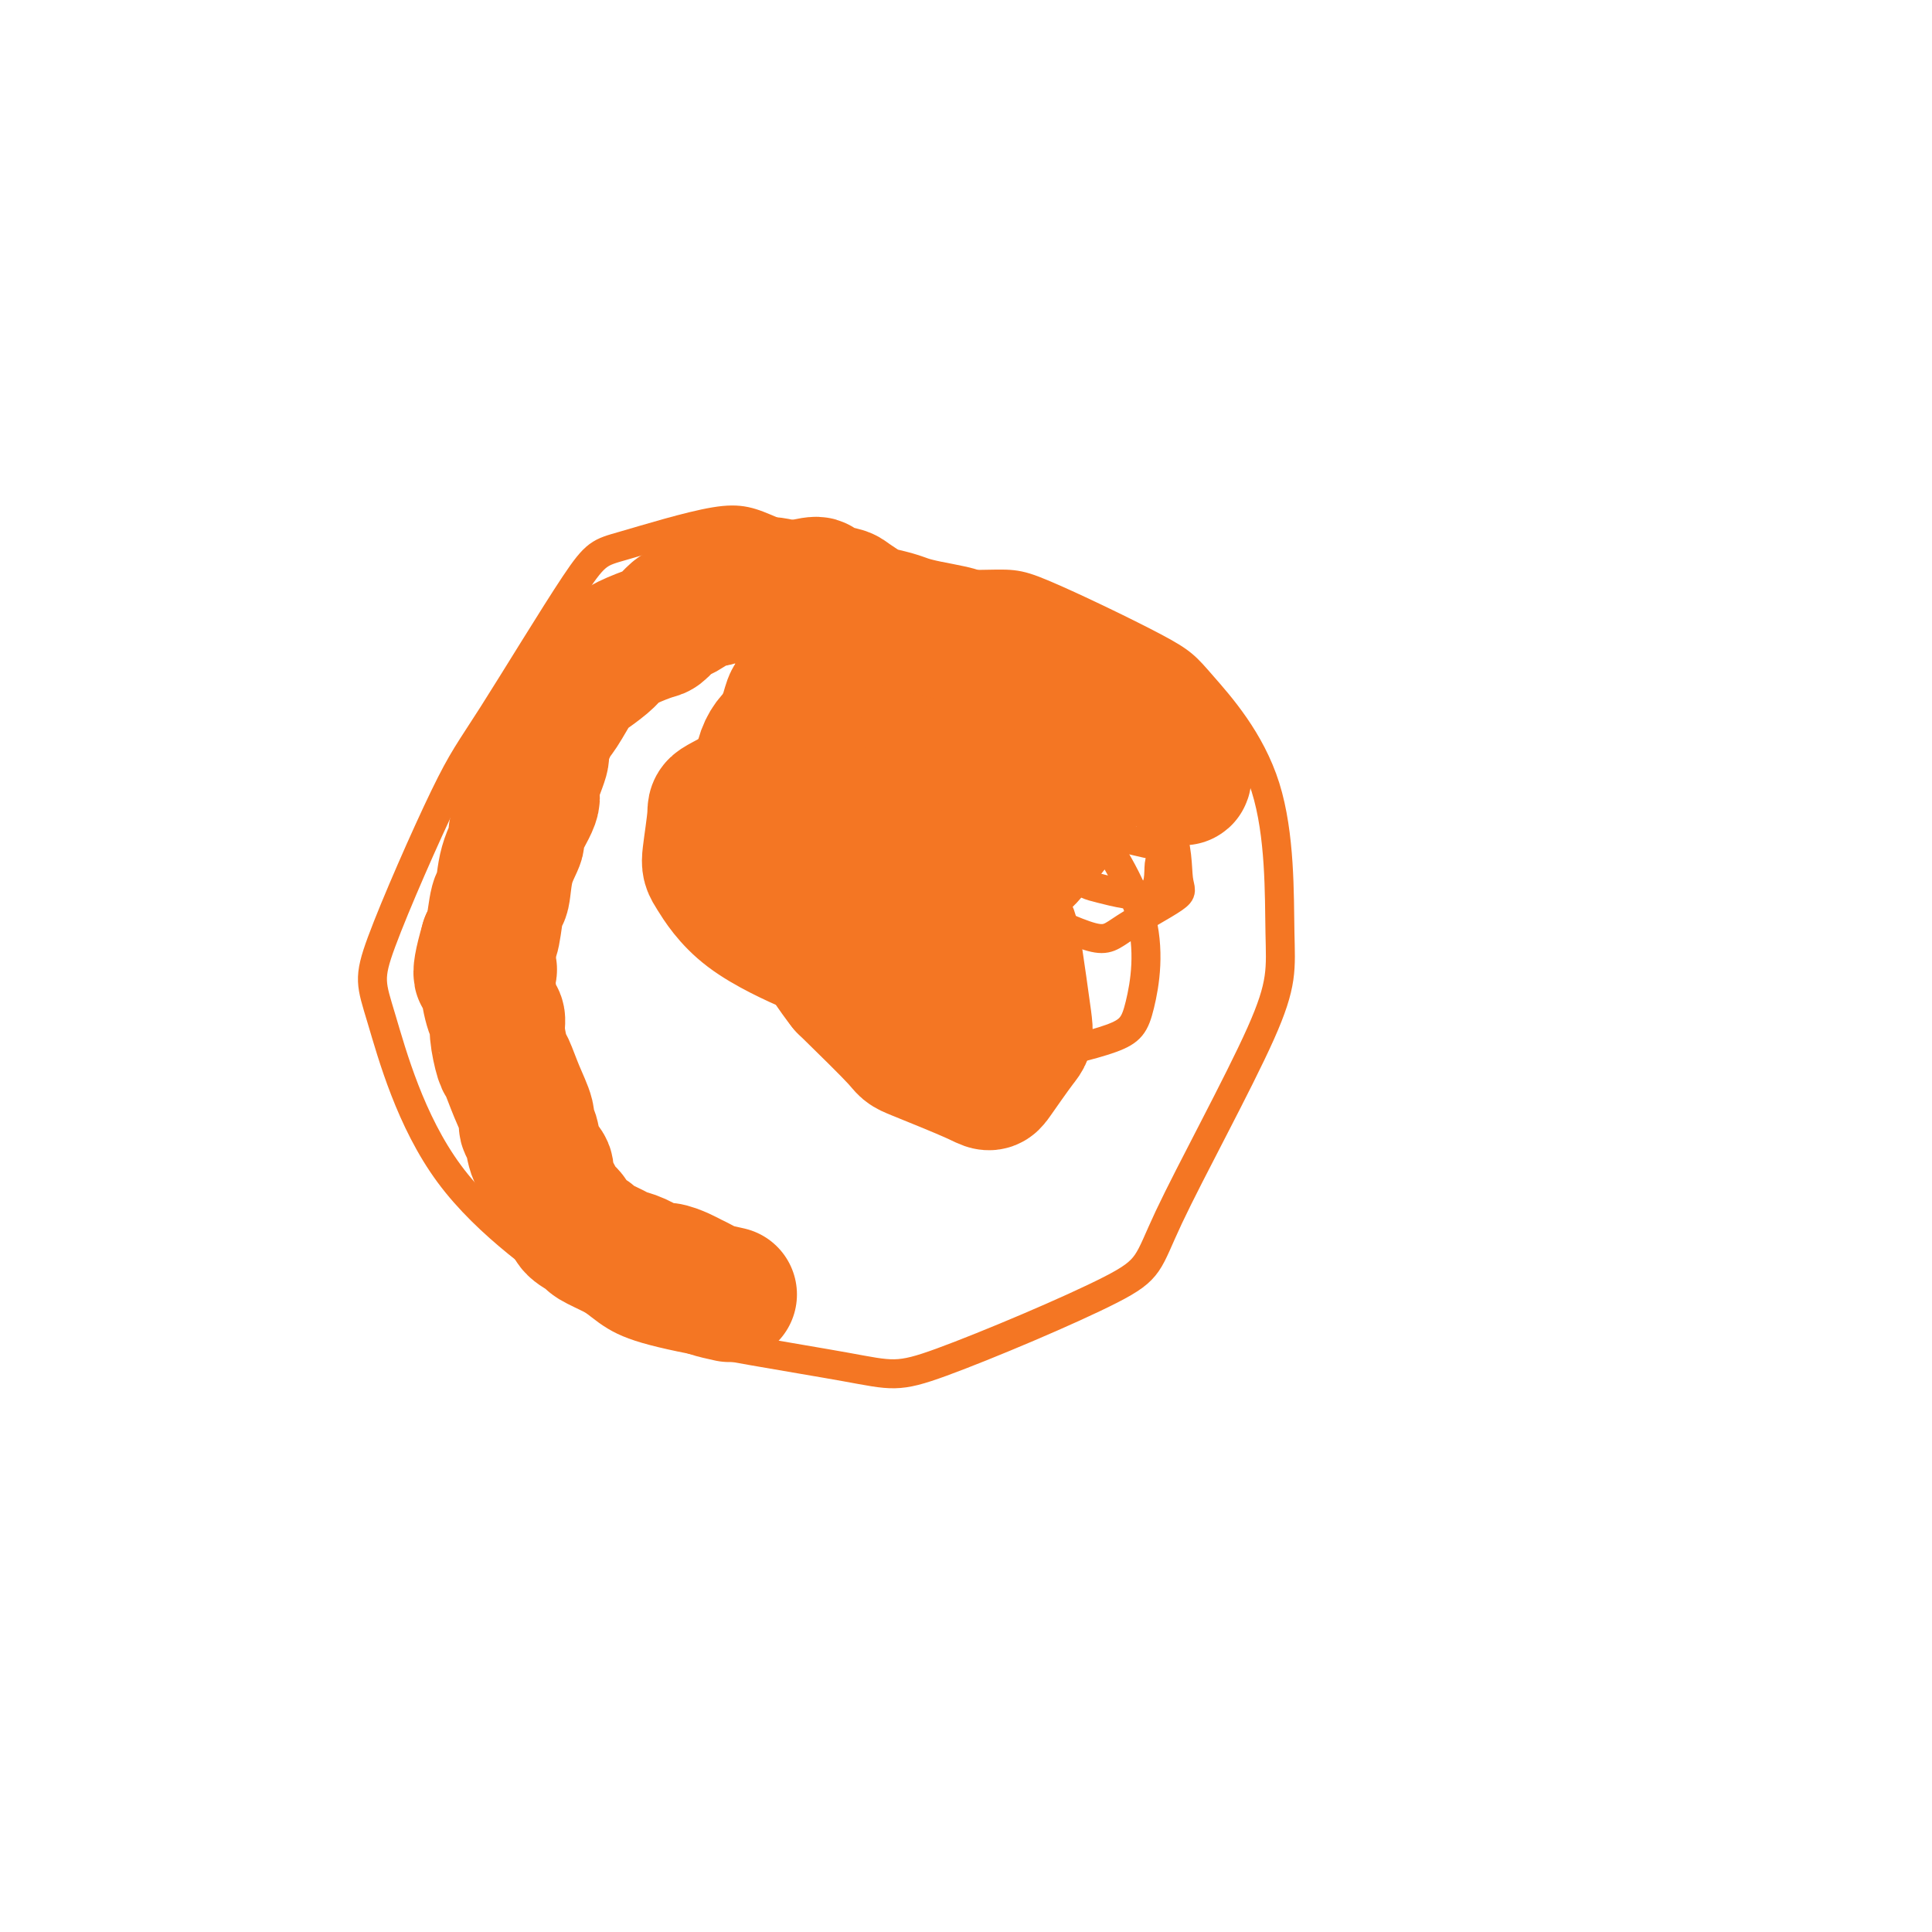 <svg viewBox='0 0 400 400' version='1.1' xmlns='http://www.w3.org/2000/svg' xmlns:xlink='http://www.w3.org/1999/xlink'><g fill='none' stroke='#F47623' stroke-width='6' stroke-linecap='round' stroke-linejoin='round'><path d='M138,135c-0.227,-0.336 -0.454,-0.671 0,-1c0.454,-0.329 1.589,-0.651 2,-1c0.411,-0.349 0.099,-0.724 0,-1c-0.099,-0.276 0.014,-0.451 1,-1c0.986,-0.549 2.843,-1.470 4,-2c1.157,-0.530 1.612,-0.669 5,-2c3.388,-1.331 9.709,-3.854 20,-5c10.291,-1.146 24.551,-0.914 32,-1c7.449,-0.086 8.086,-0.490 14,2c5.914,2.490 17.104,7.876 23,11c5.896,3.124 6.496,3.987 10,8c3.504,4.013 9.912,11.174 13,21c3.088,9.826 2.857,22.315 3,30c0.143,7.685 0.659,10.565 -4,21c-4.659,10.435 -14.494,28.424 -19,38c-4.506,9.576 -3.683,10.738 -12,15c-8.317,4.262 -25.774,11.625 -35,15c-9.226,3.375 -10.222,2.762 -20,1c-9.778,-1.762 -28.337,-4.675 -38,-7c-9.663,-2.325 -10.431,-4.063 -17,-9c-6.569,-4.937 -18.941,-13.072 -27,-24c-8.059,-10.928 -11.807,-24.648 -14,-32c-2.193,-7.352 -2.831,-8.337 0,-16c2.831,-7.663 9.130,-22.006 13,-30c3.870,-7.994 5.312,-9.639 10,-17c4.688,-7.361 12.624,-20.436 17,-27c4.376,-6.564 5.194,-6.615 10,-8c4.806,-1.385 13.602,-4.104 19,-5c5.398,-0.896 7.400,0.030 12,2c4.600,1.970 11.800,4.985 19,8'/><path d='M179,118c7.267,3.333 9.933,6.667 11,8c1.067,1.333 0.533,0.667 0,0'/><path d='M161,138c0.009,0.105 0.018,0.209 1,0c0.982,-0.209 2.935,-0.733 4,-1c1.065,-0.267 1.240,-0.279 3,0c1.760,0.279 5.105,0.847 7,1c1.895,0.153 2.339,-0.109 4,0c1.661,0.109 4.539,0.590 6,1c1.461,0.410 1.504,0.748 3,1c1.496,0.252 4.444,0.418 8,2c3.556,1.582 7.721,4.581 10,6c2.279,1.419 2.674,1.257 2,1c-0.674,-0.257 -2.415,-0.609 -4,-1c-1.585,-0.391 -3.012,-0.821 -6,-2c-2.988,-1.179 -7.535,-3.109 -10,-4c-2.465,-0.891 -2.847,-0.745 -4,-1c-1.153,-0.255 -3.075,-0.911 -4,-1c-0.925,-0.089 -0.851,0.390 0,1c0.851,0.610 2.480,1.350 4,2c1.520,0.650 2.932,1.208 6,2c3.068,0.792 7.792,1.818 12,3c4.208,1.182 7.899,2.519 10,3c2.101,0.481 2.610,0.104 3,0c0.390,-0.104 0.661,0.064 1,0c0.339,-0.064 0.748,-0.360 -1,-1c-1.748,-0.640 -5.651,-1.623 -8,-2c-2.349,-0.377 -3.144,-0.148 -6,-1c-2.856,-0.852 -7.774,-2.786 -11,-4c-3.226,-1.214 -4.762,-1.707 -5,-2c-0.238,-0.293 0.820,-0.387 2,0c1.180,0.387 2.480,1.253 4,2c1.520,0.747 3.260,1.373 5,2'/><path d='M197,145c3.846,1.524 7.960,3.334 10,4c2.040,0.666 2.004,0.189 4,1c1.996,0.811 6.023,2.909 8,4c1.977,1.091 1.904,1.176 2,1c0.096,-0.176 0.361,-0.613 -1,-2c-1.361,-1.387 -4.347,-3.724 -6,-5c-1.653,-1.276 -1.973,-1.489 -5,-3c-3.027,-1.511 -8.761,-4.318 -12,-6c-3.239,-1.682 -3.983,-2.238 -5,-3c-1.017,-0.762 -2.306,-1.728 -3,-2c-0.694,-0.272 -0.792,0.151 1,1c1.792,0.849 5.474,2.125 11,5c5.526,2.875 12.896,7.348 17,10c4.104,2.652 4.943,3.483 8,6c3.057,2.517 8.334,6.720 11,9c2.666,2.280 2.722,2.638 3,4c0.278,1.362 0.779,3.728 1,5c0.221,1.272 0.161,1.451 -2,1c-2.161,-0.451 -6.425,-1.532 -9,-2c-2.575,-0.468 -3.463,-0.324 -6,-2c-2.537,-1.676 -6.724,-5.173 -9,-7c-2.276,-1.827 -2.642,-1.985 -4,-4c-1.358,-2.015 -3.709,-5.887 -5,-8c-1.291,-2.113 -1.522,-2.466 -1,-4c0.522,-1.534 1.797,-4.250 4,-5c2.203,-0.750 5.333,0.465 7,1c1.667,0.535 1.869,0.391 5,3c3.131,2.609 9.189,7.972 12,11c2.811,3.028 2.375,3.722 3,6c0.625,2.278 2.313,6.139 4,10'/><path d='M240,174c1.056,3.231 0.197,3.308 0,5c-0.197,1.692 0.267,5.000 -2,6c-2.267,1.000 -7.267,-0.308 -10,-1c-2.733,-0.692 -3.201,-0.769 -6,-3c-2.799,-2.231 -7.928,-6.616 -11,-9c-3.072,-2.384 -4.085,-2.768 -6,-5c-1.915,-2.232 -4.732,-6.313 -6,-8c-1.268,-1.687 -0.989,-0.979 0,-2c0.989,-1.021 2.687,-3.769 4,-5c1.313,-1.231 2.241,-0.943 5,-1c2.759,-0.057 7.349,-0.458 12,0c4.651,0.458 9.362,1.777 12,3c2.638,1.223 3.204,2.350 4,3c0.796,0.650 1.823,0.821 3,2c1.177,1.179 2.504,3.365 3,5c0.496,1.635 0.162,2.720 0,3c-0.162,0.280 -0.153,-0.244 -3,-1c-2.847,-0.756 -8.549,-1.743 -13,-4c-4.451,-2.257 -7.651,-5.784 -10,-8c-2.349,-2.216 -3.846,-3.120 -5,-4c-1.154,-0.880 -1.964,-1.735 -3,-3c-1.036,-1.265 -2.299,-2.941 -2,-4c0.299,-1.059 2.161,-1.503 3,-2c0.839,-0.497 0.654,-1.047 3,-1c2.346,0.047 7.221,0.691 10,1c2.779,0.309 3.460,0.282 6,2c2.540,1.718 6.939,5.182 9,7c2.061,1.818 1.786,1.989 2,4c0.214,2.011 0.918,5.860 1,8c0.082,2.140 -0.459,2.570 -1,3'/><path d='M239,165c-1.745,3.237 -7.107,3.831 -10,4c-2.893,0.169 -3.318,-0.085 -5,-1c-1.682,-0.915 -4.623,-2.490 -7,-6c-2.377,-3.510 -4.192,-8.954 -5,-11c-0.808,-2.046 -0.608,-0.693 0,-1c0.608,-0.307 1.626,-2.275 5,-1c3.374,1.275 9.106,5.794 12,8c2.894,2.206 2.952,2.099 5,4c2.048,1.901 6.086,5.810 8,10c1.914,4.190 1.704,8.660 2,11c0.296,2.340 1.099,2.550 -1,4c-2.099,1.450 -7.101,4.141 -10,6c-2.899,1.859 -3.694,2.888 -7,2c-3.306,-0.888 -9.124,-3.691 -12,-5c-2.876,-1.309 -2.810,-1.123 -5,-4c-2.190,-2.877 -6.637,-8.817 -9,-12c-2.363,-3.183 -2.643,-3.610 -2,-6c0.643,-2.390 2.209,-6.744 3,-9c0.791,-2.256 0.805,-2.414 4,-1c3.195,1.414 9.570,4.401 13,6c3.430,1.599 3.917,1.812 7,6c3.083,4.188 8.764,12.351 11,20c2.236,7.649 1.028,14.783 0,19c-1.028,4.217 -1.877,5.515 -6,7c-4.123,1.485 -11.522,3.155 -16,4c-4.478,0.845 -6.035,0.866 -12,-3c-5.965,-3.866 -16.337,-11.618 -22,-16c-5.663,-4.382 -6.618,-5.395 -10,-10c-3.382,-4.605 -9.191,-12.803 -15,-21'/><path d='M155,169c-4.545,-6.157 -3.407,-6.049 -2,-8c1.407,-1.951 3.084,-5.959 7,-7c3.916,-1.041 10.070,0.887 14,2c3.930,1.113 5.637,1.413 10,4c4.363,2.587 11.383,7.463 15,10c3.617,2.537 3.830,2.735 4,6c0.170,3.265 0.295,9.597 0,13c-0.295,3.403 -1.010,3.876 -4,5c-2.990,1.124 -8.254,2.898 -11,4c-2.746,1.102 -2.973,1.531 -6,1c-3.027,-0.531 -8.852,-2.024 -13,-4c-4.148,-1.976 -6.617,-4.437 -8,-6c-1.383,-1.563 -1.680,-2.229 -1,-3c0.680,-0.771 2.337,-1.649 3,-2c0.663,-0.351 0.331,-0.176 0,0'/></g>
<g fill='none' stroke='#F47623' stroke-width='28' stroke-linecap='round' stroke-linejoin='round'><path d='M192,168c0.334,-0.419 0.669,-0.838 1,-1c0.331,-0.162 0.660,-0.068 1,0c0.340,0.068 0.693,0.111 1,0c0.307,-0.111 0.568,-0.377 1,0c0.432,0.377 1.034,1.397 1,2c-0.034,0.603 -0.704,0.789 0,3c0.704,2.211 2.784,6.446 2,11c-0.784,4.554 -4.431,9.426 -6,12c-1.569,2.574 -1.061,2.851 -4,3c-2.939,0.149 -9.324,0.169 -13,0c-3.676,-0.169 -4.641,-0.529 -8,-2c-3.359,-1.471 -9.112,-4.053 -13,-7c-3.888,-2.947 -5.912,-6.258 -7,-8c-1.088,-1.742 -1.241,-1.916 -1,-4c0.241,-2.084 0.875,-6.077 1,-8c0.125,-1.923 -0.259,-1.777 2,-3c2.259,-1.223 7.161,-3.816 10,-5c2.839,-1.184 3.615,-0.959 6,-1c2.385,-0.041 6.378,-0.349 11,1c4.622,1.349 9.873,4.355 13,6c3.127,1.645 4.131,1.930 7,6c2.869,4.070 7.602,11.925 10,16c2.398,4.075 2.461,4.371 3,8c0.539,3.629 1.555,10.590 2,14c0.445,3.410 0.320,3.268 -1,5c-1.320,1.732 -3.834,5.337 -5,7c-1.166,1.663 -0.983,1.384 -4,0c-3.017,-1.384 -9.235,-3.873 -12,-5c-2.765,-1.127 -2.076,-0.894 -4,-3c-1.924,-2.106 -6.462,-6.553 -11,-11'/><path d='M175,204c-4.557,-5.782 -8.448,-13.239 -11,-17c-2.552,-3.761 -3.764,-3.828 -5,-9c-1.236,-5.172 -2.494,-15.449 -1,-21c1.494,-5.551 5.742,-6.377 8,-7c2.258,-0.623 2.525,-1.042 5,-1c2.475,0.042 7.156,0.545 10,1c2.844,0.455 3.849,0.863 7,4c3.151,3.137 8.448,9.002 11,12c2.552,2.998 2.360,3.130 3,6c0.640,2.870 2.111,8.478 1,13c-1.111,4.522 -4.805,7.958 -7,10c-2.195,2.042 -2.893,2.691 -6,3c-3.107,0.309 -8.625,0.279 -12,0c-3.375,-0.279 -4.607,-0.805 -8,-3c-3.393,-2.195 -8.948,-6.057 -12,-8c-3.052,-1.943 -3.602,-1.965 -4,-5c-0.398,-3.035 -0.643,-9.082 0,-12c0.643,-2.918 2.176,-2.707 5,-5c2.824,-2.293 6.939,-7.088 13,-10c6.061,-2.912 14.069,-3.940 18,-5c3.931,-1.060 3.786,-2.153 7,-1c3.214,1.153 9.785,4.551 13,6c3.215,1.449 3.072,0.949 4,3c0.928,2.051 2.928,6.654 4,9c1.072,2.346 1.215,2.435 0,4c-1.215,1.565 -3.790,4.605 -5,6c-1.210,1.395 -1.057,1.145 -4,1c-2.943,-0.145 -8.984,-0.184 -14,-1c-5.016,-0.816 -9.008,-2.408 -13,-4'/><path d='M182,173c-4.898,-1.207 -3.643,-1.725 -5,-3c-1.357,-1.275 -5.326,-3.308 -8,-5c-2.674,-1.692 -4.052,-3.043 -5,-4c-0.948,-0.957 -1.466,-1.519 -2,-2c-0.534,-0.481 -1.082,-0.882 -1,-2c0.082,-1.118 0.796,-2.952 1,-4c0.204,-1.048 -0.101,-1.310 0,-2c0.101,-0.690 0.607,-1.809 1,-3c0.393,-1.191 0.673,-2.456 1,-3c0.327,-0.544 0.701,-0.368 1,-1c0.299,-0.632 0.522,-2.072 1,-3c0.478,-0.928 1.212,-1.344 2,-2c0.788,-0.656 1.631,-1.552 2,-2c0.369,-0.448 0.262,-0.450 1,-1c0.738,-0.550 2.319,-1.650 3,-2c0.681,-0.350 0.463,0.050 1,0c0.537,-0.050 1.829,-0.550 3,-1c1.171,-0.450 2.220,-0.849 3,-1c0.780,-0.151 1.290,-0.054 3,0c1.710,0.054 4.618,0.066 6,0c1.382,-0.066 1.236,-0.210 3,0c1.764,0.210 5.439,0.772 7,1c1.561,0.228 1.010,0.120 2,0c0.990,-0.120 3.522,-0.253 5,0c1.478,0.253 1.904,0.890 3,2c1.096,1.110 2.863,2.692 5,4c2.137,1.308 4.645,2.340 6,3c1.355,0.660 1.557,0.947 3,2c1.443,1.053 4.127,2.872 6,4c1.873,1.128 2.937,1.564 4,2'/><path d='M234,150c4.986,3.229 3.953,2.803 4,3c0.047,0.197 1.176,1.017 2,2c0.824,0.983 1.343,2.128 2,3c0.657,0.872 1.450,1.471 2,2c0.550,0.529 0.856,0.989 1,1c0.144,0.011 0.128,-0.428 0,-1c-0.128,-0.572 -0.366,-1.277 -1,-2c-0.634,-0.723 -1.663,-1.464 -2,-2c-0.337,-0.536 0.016,-0.866 -1,-2c-1.016,-1.134 -3.403,-3.071 -5,-4c-1.597,-0.929 -2.403,-0.850 -5,-2c-2.597,-1.150 -6.983,-3.529 -9,-5c-2.017,-1.471 -1.664,-2.033 -3,-3c-1.336,-0.967 -4.361,-2.339 -6,-3c-1.639,-0.661 -1.890,-0.611 -3,-1c-1.110,-0.389 -3.077,-1.218 -5,-2c-1.923,-0.782 -3.801,-1.519 -5,-2c-1.199,-0.481 -1.718,-0.707 -3,-1c-1.282,-0.293 -3.325,-0.655 -5,-1c-1.675,-0.345 -2.981,-0.674 -4,-1c-1.019,-0.326 -1.751,-0.651 -3,-1c-1.249,-0.349 -3.015,-0.723 -4,-1c-0.985,-0.277 -1.188,-0.457 -2,-1c-0.812,-0.543 -2.231,-1.449 -3,-2c-0.769,-0.551 -0.886,-0.746 -2,-1c-1.114,-0.254 -3.223,-0.569 -4,-1c-0.777,-0.431 -0.222,-0.980 -1,-1c-0.778,-0.020 -2.889,0.490 -5,1'/><path d='M164,122c-8.086,-2.170 -3.799,-0.094 -3,1c0.799,1.094 -1.888,1.207 -4,1c-2.112,-0.207 -3.649,-0.733 -5,-1c-1.351,-0.267 -2.517,-0.273 -3,0c-0.483,0.273 -0.284,0.827 -1,1c-0.716,0.173 -2.346,-0.034 -3,0c-0.654,0.034 -0.332,0.309 -1,1c-0.668,0.691 -2.324,1.799 -3,2c-0.676,0.201 -0.370,-0.504 -1,0c-0.630,0.504 -2.197,2.217 -3,3c-0.803,0.783 -0.842,0.637 -2,1c-1.158,0.363 -3.436,1.235 -5,2c-1.564,0.765 -2.415,1.423 -3,2c-0.585,0.577 -0.904,1.071 -2,2c-1.096,0.929 -2.967,2.292 -4,3c-1.033,0.708 -1.227,0.762 -2,2c-0.773,1.238 -2.124,3.659 -3,5c-0.876,1.341 -1.275,1.601 -2,3c-0.725,1.399 -1.775,3.938 -2,5c-0.225,1.062 0.376,0.649 0,2c-0.376,1.351 -1.729,4.466 -2,6c-0.271,1.534 0.541,1.487 0,3c-0.541,1.513 -2.435,4.586 -3,6c-0.565,1.414 0.200,1.170 0,2c-0.200,0.830 -1.363,2.733 -2,5c-0.637,2.267 -0.748,4.896 -1,6c-0.252,1.104 -0.645,0.682 -1,2c-0.355,1.318 -0.673,4.377 -1,6c-0.327,1.623 -0.664,1.812 -1,2'/><path d='M101,195c-2.773,9.528 -0.705,6.847 0,6c0.705,-0.847 0.049,0.141 0,2c-0.049,1.859 0.511,4.589 1,6c0.489,1.411 0.907,1.503 1,2c0.093,0.497 -0.139,1.401 0,3c0.139,1.599 0.649,3.895 1,5c0.351,1.105 0.542,1.018 1,2c0.458,0.982 1.182,3.032 2,5c0.818,1.968 1.730,3.854 2,5c0.270,1.146 -0.101,1.551 0,2c0.101,0.449 0.675,0.943 1,2c0.325,1.057 0.400,2.678 1,4c0.600,1.322 1.723,2.346 2,3c0.277,0.654 -0.293,0.937 0,2c0.293,1.063 1.449,2.905 2,4c0.551,1.095 0.498,1.444 1,2c0.502,0.556 1.560,1.318 2,2c0.440,0.682 0.263,1.282 1,2c0.737,0.718 2.387,1.553 3,2c0.613,0.447 0.188,0.506 1,1c0.812,0.494 2.860,1.424 4,2c1.140,0.576 1.373,0.798 2,1c0.627,0.202 1.648,0.383 3,1c1.352,0.617 3.034,1.671 4,2c0.966,0.329 1.216,-0.067 2,0c0.784,0.067 2.102,0.595 3,1c0.898,0.405 1.375,0.686 2,1c0.625,0.314 1.399,0.662 2,1c0.601,0.338 1.029,0.668 2,1c0.971,0.332 2.486,0.666 4,1'/></g>
</svg>